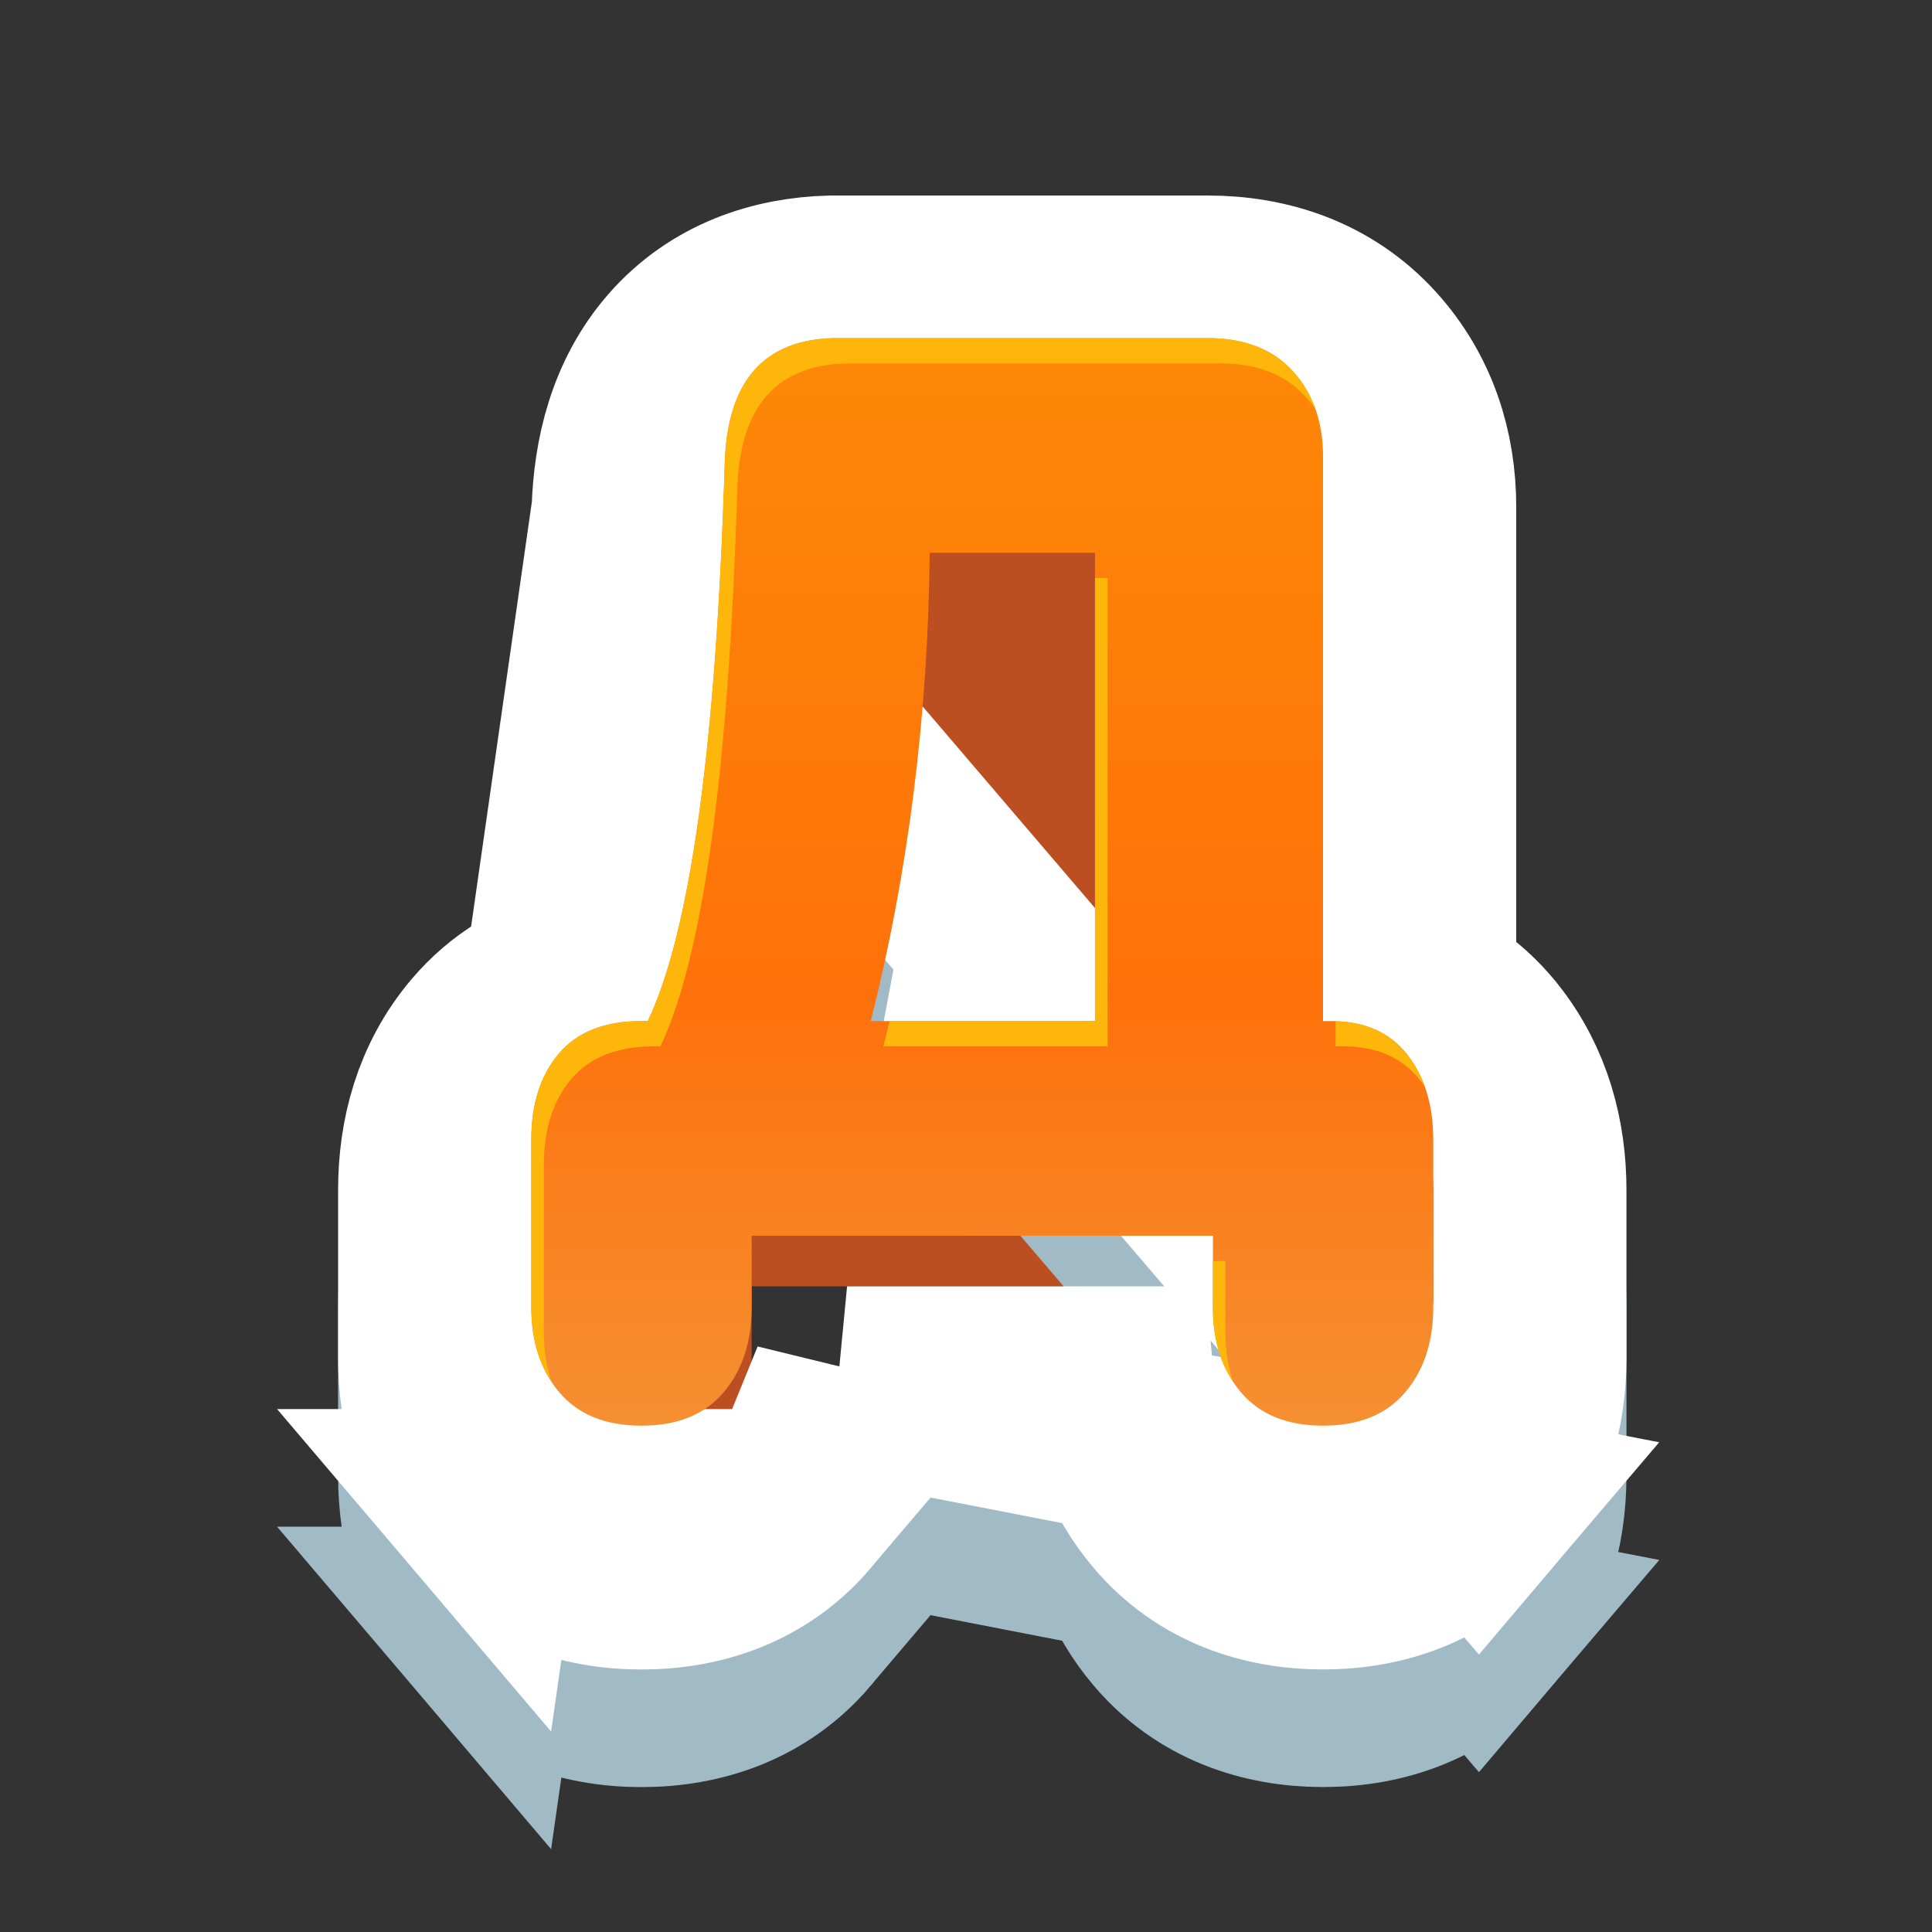 <svg width="40" height="40" viewBox="0 0 40 40" fill="none" xmlns="http://www.w3.org/2000/svg">
<rect x="0" y="0" width="40" height="40" fill="#333333" stroke="none"/>
<path fill-rule="evenodd" clip-rule="evenodd" d="M15.562 26.632V28.114C15.562 28.831 15.368 29.42 14.979 29.878C14.589 30.336 14.024 30.565 13.281 30.565C12.538 30.565 11.972 30.336 11.583 29.878C11.194 29.42 11 28.832 11 28.114V24.639C11 23.903 11.19 23.31 11.57 22.861C11.95 22.412 12.521 22.188 13.281 22.188H13.413C14.298 20.321 14.828 16.469 15.005 10.633C15.058 8.945 15.809 8.084 17.259 8.048H25.005C25.766 8.048 26.354 8.277 26.769 8.734C27.185 9.192 27.392 9.78 27.392 10.499V22.188H27.552C28.242 22.188 28.768 22.416 29.13 22.874C29.493 23.333 29.674 23.921 29.674 24.639V28.113C29.674 28.831 29.48 29.419 29.09 29.877C28.701 30.335 28.135 30.564 27.393 30.564C26.65 30.564 26.084 30.335 25.695 29.877C25.306 29.42 25.112 28.831 25.112 28.113V26.632L15.562 26.632ZM18.029 22.188H22.671V12.492H19.249C19.214 15.868 18.807 19.1 18.029 22.188Z" fill="#BC4F21"/>
<path d="M13.006 13.008L13.006 13.006C13.04 11.913 13.306 10.753 14.101 9.842C14.939 8.881 16.085 8.511 17.209 8.483L17.234 8.483H17.259H25.005C26.19 8.483 27.371 8.856 28.25 9.826C29.054 10.711 29.392 11.805 29.392 12.934V23.02C29.879 23.253 30.325 23.597 30.698 24.068L30.699 24.069C31.4 24.955 31.674 26.011 31.674 27.074V30.548C31.674 31.643 31.369 32.719 30.615 33.607L13.006 13.008ZM13.006 13.008C12.919 15.886 12.745 18.231 12.493 20.061C12.332 21.226 12.147 22.125 11.956 22.795C11.248 22.992 10.58 23.371 10.044 24.004C9.286 24.898 9 25.988 9 27.074V30.549C9 31.643 9.305 32.72 10.059 33.607L13.006 13.008ZM17.538 31.067C17.454 31.98 17.137 32.861 16.503 33.607L17.538 31.067ZM17.538 31.067L23.135 31.067C23.22 31.98 23.537 32.861 24.172 33.608C25.029 34.617 26.216 34.999 27.393 34.999C28.572 34.999 29.757 34.616 30.614 33.608L17.538 31.067ZM13.281 35C14.46 35 15.646 34.617 16.502 33.608L10.059 33.608C10.916 34.617 12.102 35 13.281 35ZM20.671 21.727V22.623H20.513C20.569 22.326 20.621 22.027 20.671 21.727Z" fill="#BC4F21" stroke="#A1BBC6" stroke-width="4"/>
<path d="M13.006 10.572L13.006 10.571C13.04 9.478 13.306 8.318 14.101 7.407C14.939 6.446 16.085 6.076 17.209 6.048L17.234 6.048H17.259H25.005C26.19 6.048 27.371 6.421 28.25 7.39C29.054 8.276 29.392 9.37 29.392 10.499V20.585C29.879 20.818 30.325 21.162 30.698 21.633L30.699 21.634C31.4 22.52 31.674 23.576 31.674 24.639V28.113C31.674 29.208 31.369 30.284 30.615 31.172L13.006 10.572ZM13.006 10.572C12.919 13.451 12.745 15.796 12.493 17.626C12.332 18.791 12.147 19.69 11.956 20.36C11.248 20.557 10.58 20.936 10.044 21.569C9.286 22.463 9 23.553 9 24.639V28.114C9 29.208 9.305 30.285 10.059 31.172L13.006 10.572ZM17.538 28.632C17.454 29.545 17.137 30.425 16.503 31.172L17.538 28.632ZM17.538 28.632L23.135 28.632C23.22 29.545 23.537 30.426 24.172 31.173C25.029 32.182 26.216 32.564 27.393 32.564C28.572 32.564 29.757 32.181 30.614 31.172L17.538 28.632ZM13.281 32.565C14.46 32.565 15.646 32.181 16.502 31.173L10.059 31.173C10.916 32.182 12.102 32.565 13.281 32.565ZM20.671 19.292V20.188H20.513C20.569 19.89 20.621 19.592 20.671 19.292Z" fill="#BC4F21" stroke="white" stroke-width="4"/>
<path fill-rule="evenodd" clip-rule="evenodd" d="M15.562 25.585V27.066C15.562 27.784 15.368 28.372 14.979 28.83C14.589 29.288 14.024 29.517 13.281 29.517C12.538 29.517 11.972 29.288 11.583 28.83C11.194 28.373 11 27.784 11 27.066V23.591C11 22.855 11.19 22.263 11.57 21.814C11.95 21.365 12.521 21.14 13.281 21.14H13.413C14.298 19.273 14.828 15.421 15.005 9.586C15.058 7.898 15.809 7.036 17.259 7H25.005C25.766 7 26.354 7.229 26.769 7.687C27.185 8.145 27.392 8.733 27.392 9.451V21.14H27.552C28.242 21.14 28.768 21.369 29.13 21.827C29.493 22.285 29.674 22.873 29.674 23.591V27.066C29.674 27.783 29.48 28.372 29.09 28.829C28.701 29.288 28.135 29.517 27.393 29.517C26.65 29.517 26.084 29.288 25.695 28.829C25.306 28.372 25.112 27.784 25.112 27.066V25.584L15.562 25.585ZM18.029 21.14H22.671V11.444H19.249C19.214 14.82 18.807 18.052 18.029 21.14Z" fill="url(#paint0_linear_2_721)"/>
<path d="M11.422 28.616C11.14 28.193 11 27.677 11 27.066V23.591C11 22.855 11.19 22.263 11.57 21.814C11.95 21.365 12.521 21.14 13.281 21.14H13.413C14.298 19.273 14.828 15.421 15.005 9.586C15.058 7.898 15.809 7.036 17.259 7H25.005C25.766 7 26.354 7.229 26.769 7.687C26.979 7.918 27.136 8.182 27.24 8.48C27.177 8.385 27.106 8.295 27.029 8.211C26.614 7.753 26.026 7.524 25.266 7.524H17.52C16.07 7.56 15.318 8.422 15.265 10.11C15.089 15.945 14.558 19.797 13.674 21.664H13.541C12.78 21.664 12.211 21.889 11.83 22.337C11.45 22.786 11.26 23.379 11.26 24.115V27.59C11.26 27.967 11.314 28.31 11.422 28.616ZM27.652 21.143V21.664H27.812C28.501 21.664 29.027 21.893 29.39 22.351C29.43 22.401 29.467 22.454 29.503 22.507C29.417 22.262 29.291 22.032 29.13 21.828C28.785 21.392 28.293 21.164 27.652 21.143ZM25.533 28.616C25.252 28.193 25.111 27.677 25.111 27.066V26.109H25.371V27.59C25.371 27.968 25.425 28.31 25.533 28.616Z" fill="#FEB60A"/>
<path d="M18.417 21.14H22.671V11.968H22.931V21.664H18.289C18.333 21.49 18.376 21.316 18.417 21.14Z" fill="#FEB60A"/>
<defs>
<linearGradient id="paint0_linear_2_721" x1="11" y1="6.731" x2="11" y2="29.517" gradientUnits="userSpaceOnUse">
<stop stop-color="#FE8907"/>
<stop offset="0.612" stop-color="#FE710A"/>
<stop offset="1" stop-color="#F59033"/>
</linearGradient>
</defs>
</svg>

